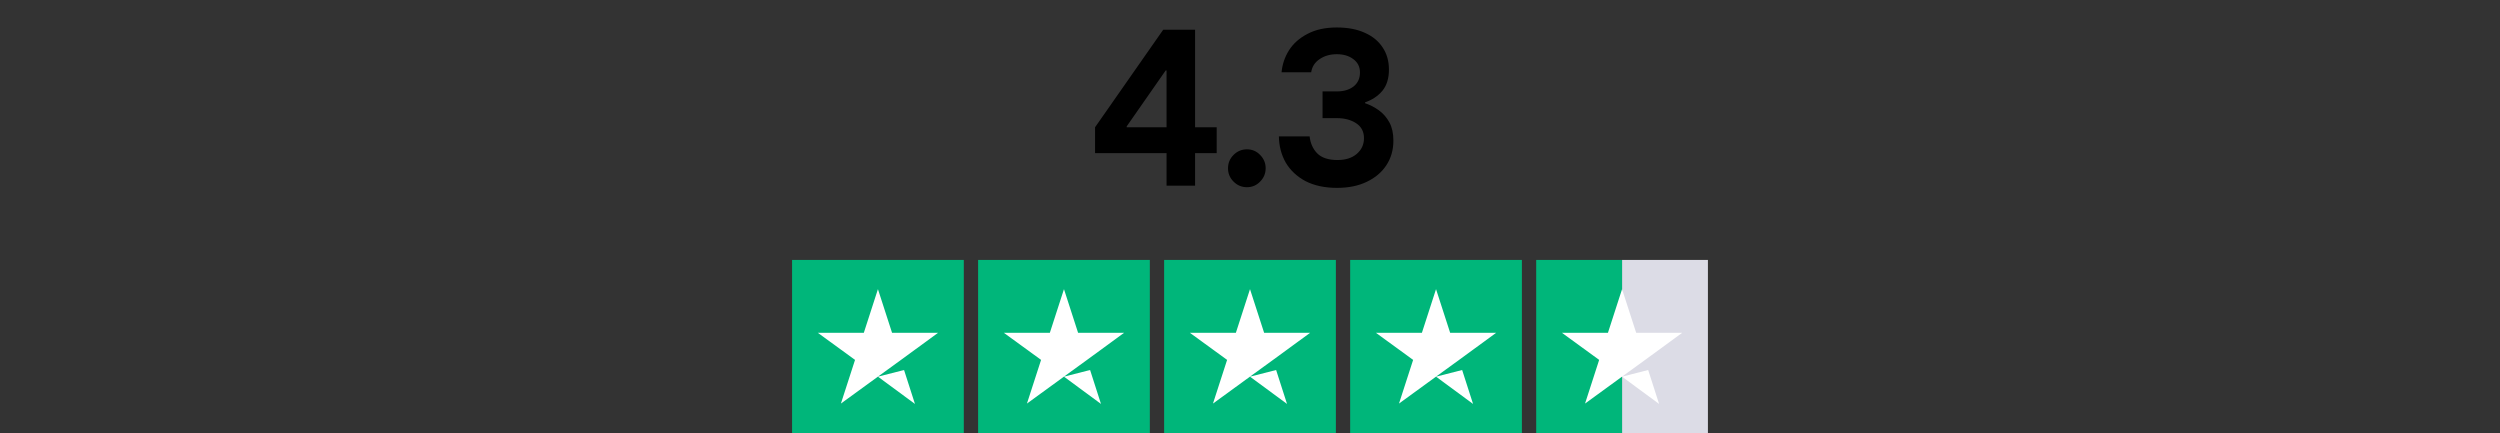 <svg width="202" height="35" viewBox="0 0 202 35" fill="none" xmlns="http://www.w3.org/2000/svg">
<rect x="0" y="0" width="202" height="35" fill="#333333" stroke="none"/>
<g clip-path="url(#clip0_6171_3295)">
<path d="M77.875 21H64V35H77.875V21Z" fill="#00B67A"/>
<path d="M92.906 21H79.031V35H92.906V21Z" fill="#00B67A"/>
<path d="M107.938 21H94.062V35H107.938V21Z" fill="#00B67A"/>
<path d="M122.969 21H109.094V35H122.969V21Z" fill="#00B67A"/>
<path d="M138 21H131.062V35H138V21Z" fill="#DCDCE6"/>
<path d="M131.062 21H124.125V35H131.062V21Z" fill="#00B67A"/>
<path d="M70.937 30.435L73.047 29.896L73.929 32.638L70.937 30.435ZM75.794 26.892H72.079L70.937 23.363L69.796 26.892H66.081L69.087 29.079L67.945 32.608L70.952 30.421L72.802 29.079L75.794 26.892Z" fill="white"/>
<path d="M85.969 30.435L88.079 29.896L88.96 32.638L85.969 30.435ZM90.825 26.892H87.11L85.969 23.363L84.827 26.892H81.112L84.119 29.079L82.977 32.608L85.983 30.421L87.833 29.079L90.825 26.892Z" fill="white"/>
<path d="M101 30.435L103.11 29.896L103.992 32.638L101 30.435ZM105.856 26.892H102.142L101 23.363L99.858 26.892H96.144L99.15 29.079L98.008 32.608L101.014 30.421L102.864 29.079L105.856 26.892Z" fill="white"/>
<path d="M116.031 30.435L118.141 29.896L119.023 32.638L116.031 30.435ZM120.887 26.892H117.173L116.031 23.363L114.889 26.892H111.175L114.181 29.079L113.039 32.608L116.046 30.421L117.896 29.079L120.887 26.892Z" fill="white"/>
<path d="M131.062 30.435L133.172 29.896L134.054 32.638L131.062 30.435ZM135.919 26.892H132.204L131.062 23.363L129.921 26.892H126.206L129.212 29.079L128.071 32.608L131.077 30.421L132.927 29.079L135.919 26.892Z" fill="white"/>
</g>
<path d="M94.258 15V12.372H88.48V10.284L93.988 2.4H96.562V10.284H98.308V12.372H96.562V15H94.258ZM91.036 10.284H94.258V5.694H94.186L91.036 10.212V10.284ZM100.753 15.126C100.333 15.126 99.973 14.976 99.673 14.676C99.373 14.376 99.223 14.016 99.223 13.596C99.223 13.176 99.373 12.816 99.673 12.516C99.973 12.216 100.333 12.066 100.753 12.066C101.173 12.066 101.527 12.216 101.815 12.516C102.115 12.816 102.265 13.176 102.265 13.596C102.265 14.016 102.115 14.376 101.815 14.676C101.527 14.976 101.173 15.126 100.753 15.126ZM108.032 15.18C107.048 15.18 106.202 15 105.494 14.64C104.798 14.268 104.264 13.77 103.892 13.146C103.532 12.51 103.346 11.802 103.334 11.022H105.818C105.878 11.574 106.082 12.03 106.43 12.39C106.79 12.75 107.336 12.93 108.068 12.93C108.716 12.93 109.232 12.768 109.616 12.444C110.012 12.108 110.21 11.682 110.21 11.166C110.21 10.638 110 10.236 109.58 9.96C109.16 9.684 108.644 9.546 108.032 9.546H106.862V7.386H108.032C108.572 7.386 109.016 7.254 109.364 6.99C109.712 6.714 109.886 6.336 109.886 5.856C109.886 5.4 109.706 5.04 109.346 4.776C108.998 4.512 108.554 4.38 108.014 4.38C107.474 4.38 107.012 4.512 106.628 4.776C106.244 5.028 106.016 5.382 105.944 5.838H103.55C103.61 5.202 103.808 4.614 104.144 4.074C104.492 3.522 104.99 3.078 105.638 2.742C106.286 2.394 107.078 2.22 108.014 2.22C108.902 2.22 109.658 2.364 110.282 2.652C110.906 2.928 111.386 3.324 111.722 3.84C112.058 4.344 112.226 4.938 112.226 5.622C112.226 6.342 112.046 6.918 111.686 7.35C111.326 7.77 110.864 8.076 110.3 8.268V8.34C110.696 8.472 111.068 8.664 111.416 8.916C111.764 9.168 112.046 9.492 112.262 9.888C112.478 10.284 112.586 10.776 112.586 11.364C112.586 12.12 112.394 12.786 112.01 13.362C111.638 13.926 111.11 14.37 110.426 14.694C109.754 15.018 108.956 15.18 108.032 15.18Z" fill="black"/>
<defs>
<clipPath id="clip0_6171_3295">
<rect width="74" height="14" fill="white" transform="translate(64 21)"/>
</clipPath>
</defs>
</svg>
